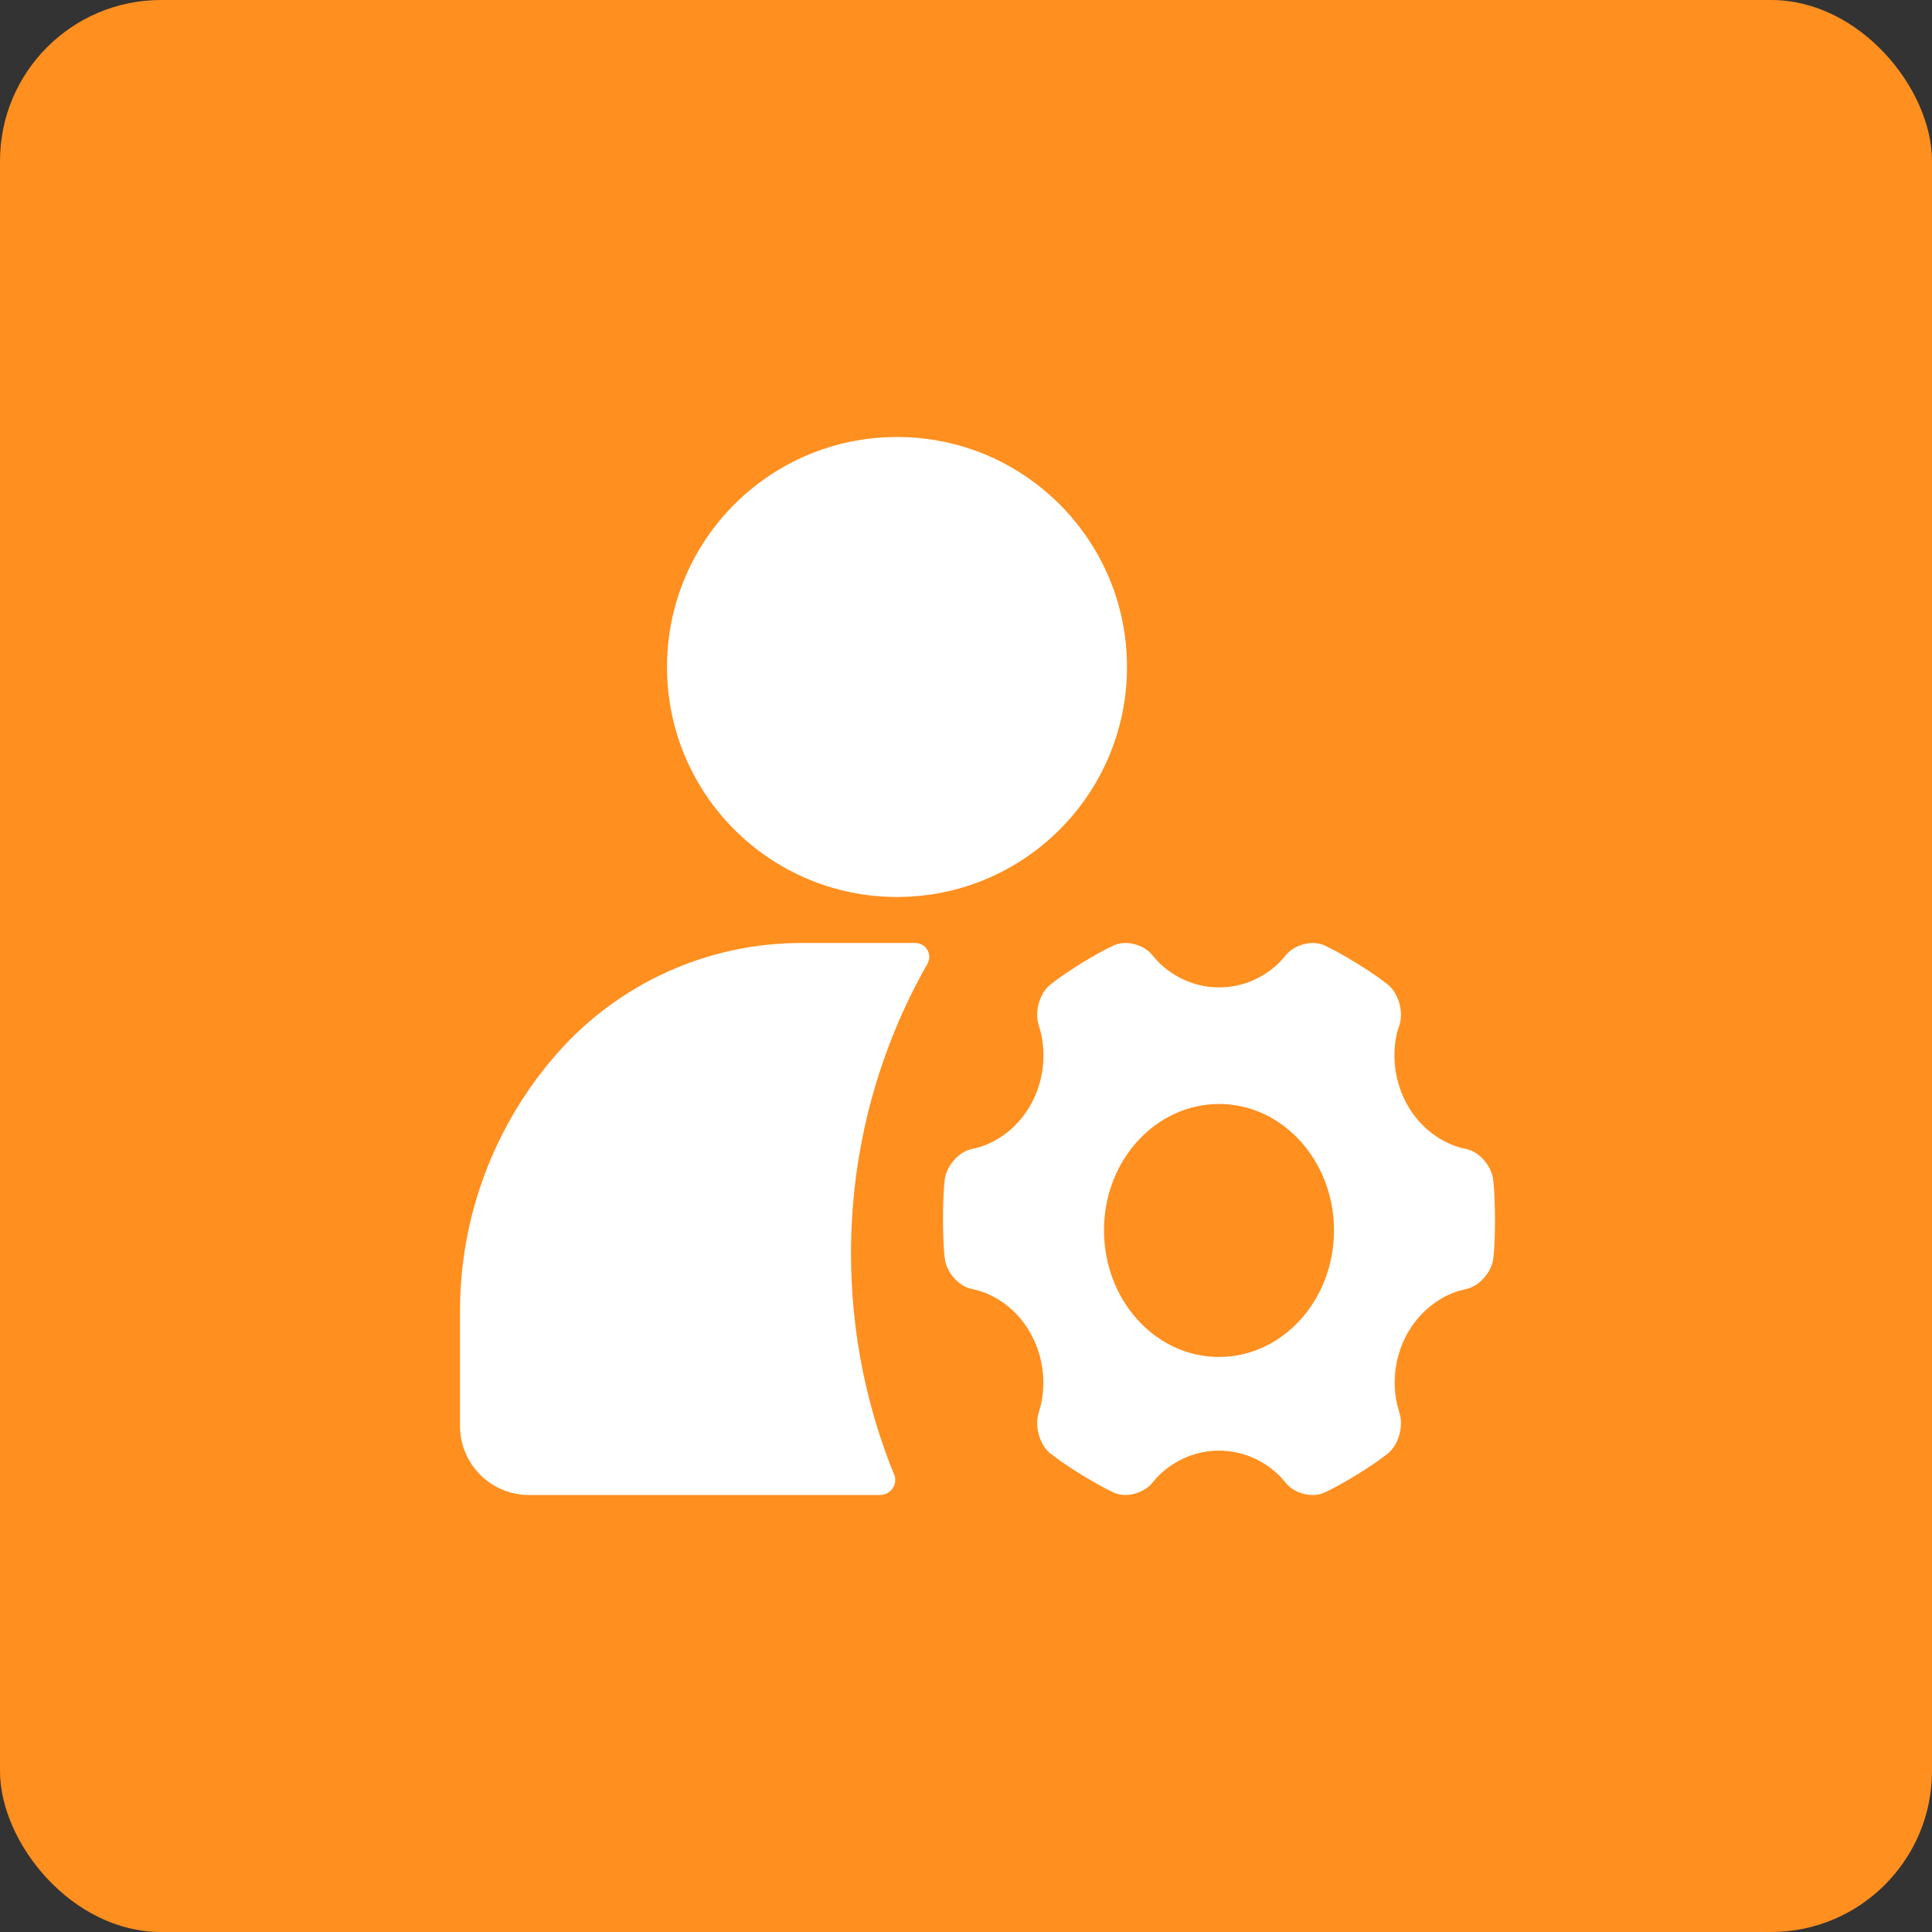 <?xml version="1.0" encoding="UTF-8"?>
<svg width="48px" height="48px" viewBox="0 0 48 48" version="1.1" xmlns="http://www.w3.org/2000/svg" xmlns:xlink="http://www.w3.org/1999/xlink">
    <rect x="0" y="0" width="48" height="48" fill="#333333" stroke="none"/>
    <title>配图/核心功能-权限管理</title>
    <g id="配图/核心功能-权限管理" stroke="none" stroke-width="1" fill="none" fill-rule="evenodd">
        <rect id="矩形" fill="#FF8F1F" x="0" y="0" width="48" height="48" rx="4"></rect>
        <g id="权限管理" transform="translate(8, 8)">
            <rect id="矩形" opacity="0" x="0" y="0" width="32" height="32"></rect>
            <g id="编组" transform="translate(3.429, 2.857)" fill="#FFFFFF">
                <circle id="椭圆形" cx="10.857" cy="5.714" r="5.714"></circle>
                <path d="M11.313,12.571 C11.504,12.571 11.658,12.726 11.658,12.917 C11.658,12.953 11.653,12.989 11.641,13.024 L11.621,13.074 C10.407,15.202 9.714,17.663 9.714,20.286 C9.714,22.242 10.1,24.108 10.799,25.813 L10.784,25.764 C10.864,25.956 10.774,26.176 10.583,26.256 L10.511,26.278 L10.437,26.286 L1.714,26.286 C0.768,26.286 -3.28142853e-16,25.518 0,24.571 L0,21.71 C-2.8831997e-16,19.356 0.858,17.082 2.413,15.314 C3.946,13.571 6.156,12.571 8.478,12.571 L11.313,12.571 Z" id="形状结合"></path>
                <path d="M25.662,18.411 C25.609,18.092 25.322,17.766 25.022,17.696 L24.799,17.641 L24.799,17.641 C24.256,17.466 23.796,17.077 23.514,16.554 L23.514,16.554 C23.229,16.026 23.144,15.402 23.277,14.81 L23.347,14.586 C23.437,14.275 23.32,13.847 23.086,13.634 C23.086,13.634 22.876,13.444 22.286,13.08 C21.694,12.717 21.441,12.616 21.441,12.616 C21.153,12.504 20.75,12.611 20.539,12.85 L20.384,13.028 L20.384,13.028 C19.974,13.445 19.428,13.676 18.86,13.674 L18.86,13.674 C18.29,13.676 17.741,13.442 17.33,13.023 L17.181,12.85 C16.973,12.611 16.568,12.505 16.279,12.616 C16.279,12.616 16.021,12.717 15.43,13.08 C14.838,13.448 14.63,13.637 14.63,13.637 C14.397,13.847 14.28,14.272 14.37,14.586 L14.434,14.812 L14.434,14.812 C14.567,15.404 14.482,16.027 14.198,16.554 L14.198,16.554 C13.915,17.081 13.452,17.472 12.904,17.644 L12.689,17.696 C12.394,17.769 12.104,18.09 12.049,18.411 C12.049,18.411 12,18.698 12,19.428 C12,20.158 12.049,20.446 12.049,20.446 C12.102,20.768 12.389,21.09 12.689,21.16 L12.899,21.212 L12.899,21.212 C13.448,21.384 13.912,21.776 14.194,22.305 C14.489,22.854 14.56,23.479 14.431,24.05 L14.37,24.271 C14.28,24.581 14.397,25.01 14.631,25.222 C14.631,25.222 14.841,25.412 15.431,25.776 C16.023,26.14 16.277,26.24 16.277,26.24 C16.565,26.353 16.968,26.245 17.179,26.006 L17.326,25.837 L17.326,25.837 C18.183,24.965 19.534,24.966 20.39,25.839 L20.537,26.009 C20.744,26.247 21.15,26.353 21.438,26.242 C21.438,26.242 21.696,26.14 22.288,25.778 C22.879,25.414 23.086,25.224 23.086,25.224 C23.32,25.014 23.437,24.586 23.347,24.272 L23.283,24.042 L23.283,24.042 C23.151,23.453 23.235,22.832 23.519,22.307 L23.519,22.307 C23.803,21.779 24.267,21.388 24.814,21.214 L25.026,21.162 C25.32,21.089 25.611,20.768 25.666,20.447 C25.666,20.447 25.714,20.16 25.714,19.43 C25.711,18.7 25.662,18.411 25.662,18.411 L25.662,18.411 Z M18.857,22.857 C17.281,22.857 16,21.45 16,19.712 L16,19.712 C15.995,17.983 17.273,16.577 18.855,16.571 C18.856,16.571 18.857,16.571 18.858,16.571 C20.433,16.571 21.714,17.977 21.714,19.716 C21.711,21.45 20.433,22.856 18.857,22.856 L18.857,22.857 Z" id="形状" fill-rule="nonzero"></path>
            </g>
        </g>
    </g>
</svg>